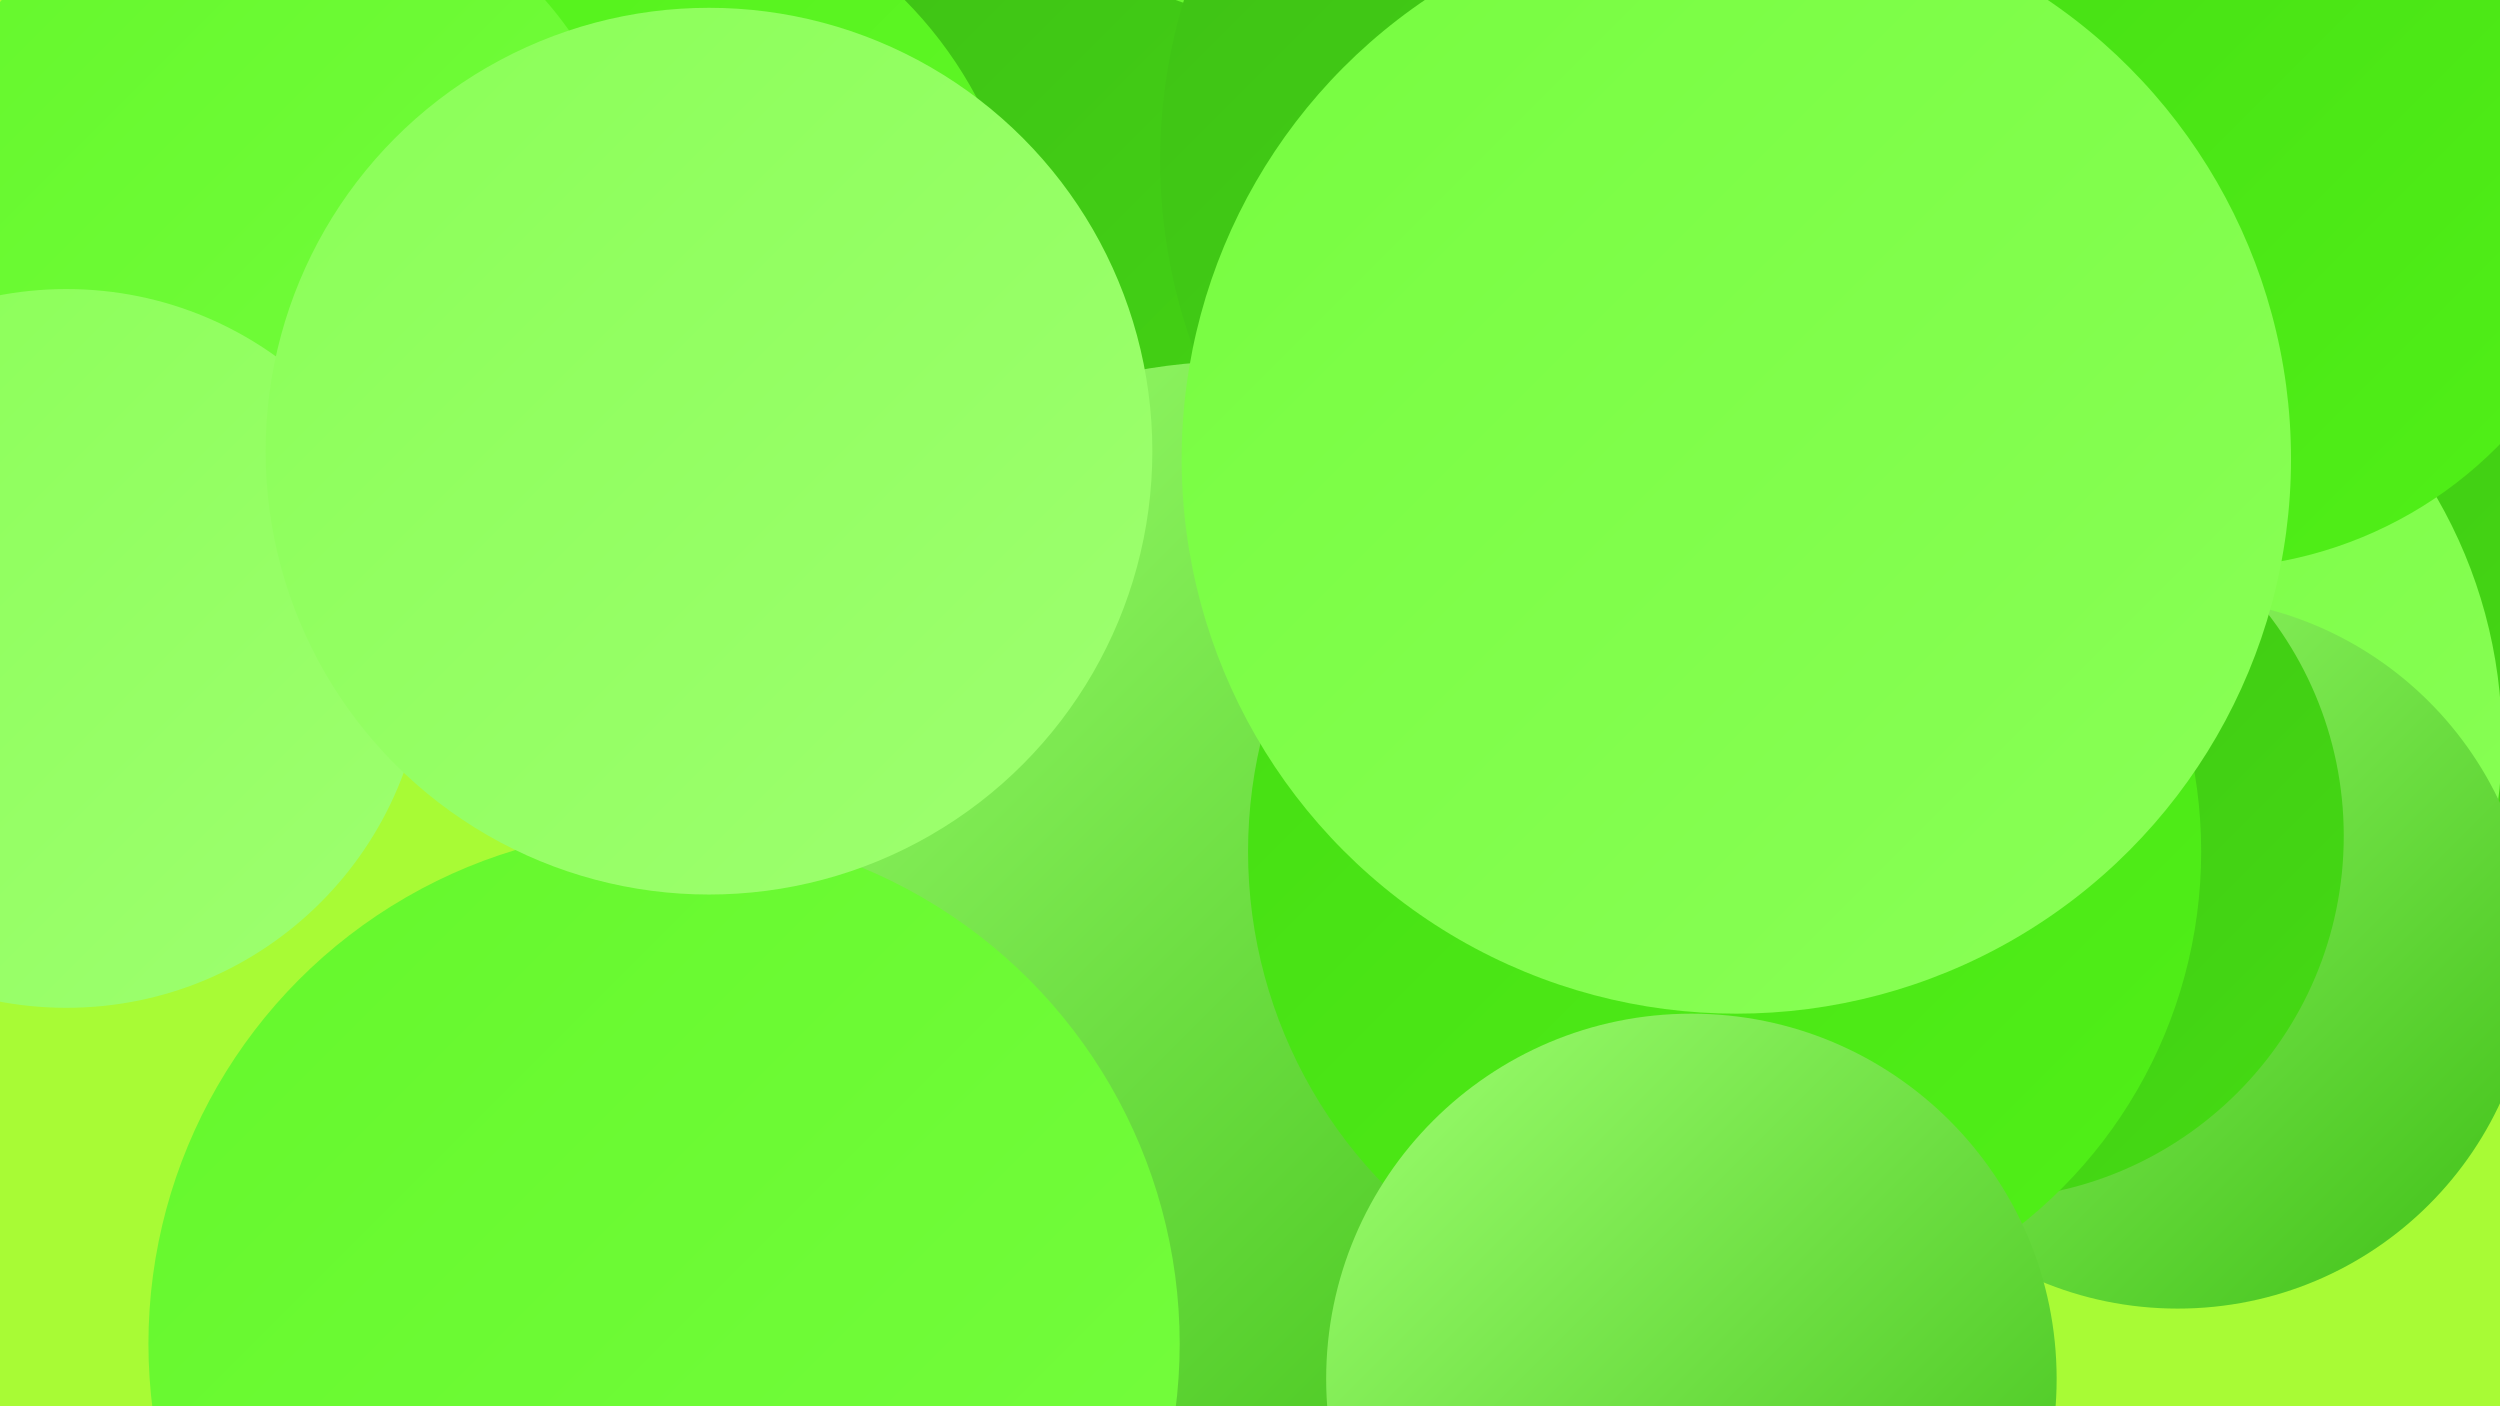 <?xml version="1.0" encoding="UTF-8"?><svg width="1280" height="720" xmlns="http://www.w3.org/2000/svg"><defs><linearGradient id="grad0" x1="0%" y1="0%" x2="100%" y2="100%"><stop offset="0%" style="stop-color:#3ebf16;stop-opacity:1" /><stop offset="100%" style="stop-color:#45dc13;stop-opacity:1" /></linearGradient><linearGradient id="grad1" x1="0%" y1="0%" x2="100%" y2="100%"><stop offset="0%" style="stop-color:#45dc13;stop-opacity:1" /><stop offset="100%" style="stop-color:#51f118;stop-opacity:1" /></linearGradient><linearGradient id="grad2" x1="0%" y1="0%" x2="100%" y2="100%"><stop offset="0%" style="stop-color:#51f118;stop-opacity:1" /><stop offset="100%" style="stop-color:#64f82b;stop-opacity:1" /></linearGradient><linearGradient id="grad3" x1="0%" y1="0%" x2="100%" y2="100%"><stop offset="0%" style="stop-color:#64f82b;stop-opacity:1" /><stop offset="100%" style="stop-color:#76fd3f;stop-opacity:1" /></linearGradient><linearGradient id="grad4" x1="0%" y1="0%" x2="100%" y2="100%"><stop offset="0%" style="stop-color:#76fd3f;stop-opacity:1" /><stop offset="100%" style="stop-color:#8aff57;stop-opacity:1" /></linearGradient><linearGradient id="grad5" x1="0%" y1="0%" x2="100%" y2="100%"><stop offset="0%" style="stop-color:#8aff57;stop-opacity:1" /><stop offset="100%" style="stop-color:#9eff70;stop-opacity:1" /></linearGradient><linearGradient id="grad6" x1="0%" y1="0%" x2="100%" y2="100%"><stop offset="0%" style="stop-color:#9eff70;stop-opacity:1" /><stop offset="100%" style="stop-color:#3ebf16;stop-opacity:1" /></linearGradient></defs><rect width="1280" height="720" fill="#a8fb35" /><circle cx="623" cy="177" r="237" fill="url(#grad3)" /><circle cx="1210" cy="195" r="232" fill="url(#grad0)" /><circle cx="645" cy="524" r="192" fill="url(#grad2)" /><circle cx="787" cy="210" r="262" fill="url(#grad1)" /><circle cx="1033" cy="379" r="248" fill="url(#grad4)" /><circle cx="520" cy="233" r="247" fill="url(#grad0)" /><circle cx="876" cy="82" r="282" fill="url(#grad0)" /><circle cx="1115" cy="488" r="182" fill="url(#grad6)" /><circle cx="312" cy="150" r="213" fill="url(#grad2)" /><circle cx="1113" cy="42" r="249" fill="url(#grad2)" /><circle cx="633" cy="461" r="276" fill="url(#grad6)" /><circle cx="1129" cy="80" r="211" fill="url(#grad1)" /><circle cx="1014" cy="428" r="186" fill="url(#grad0)" /><circle cx="883" cy="436" r="244" fill="url(#grad1)" /><circle cx="140" cy="122" r="185" fill="url(#grad3)" /><circle cx="34" cy="332" r="184" fill="url(#grad5)" /><circle cx="889" cy="235" r="284" fill="url(#grad4)" /><circle cx="340" cy="688" r="264" fill="url(#grad3)" /><circle cx="866" cy="706" r="187" fill="url(#grad6)" /><circle cx="363" cy="231" r="227" fill="url(#grad5)" /></svg>
